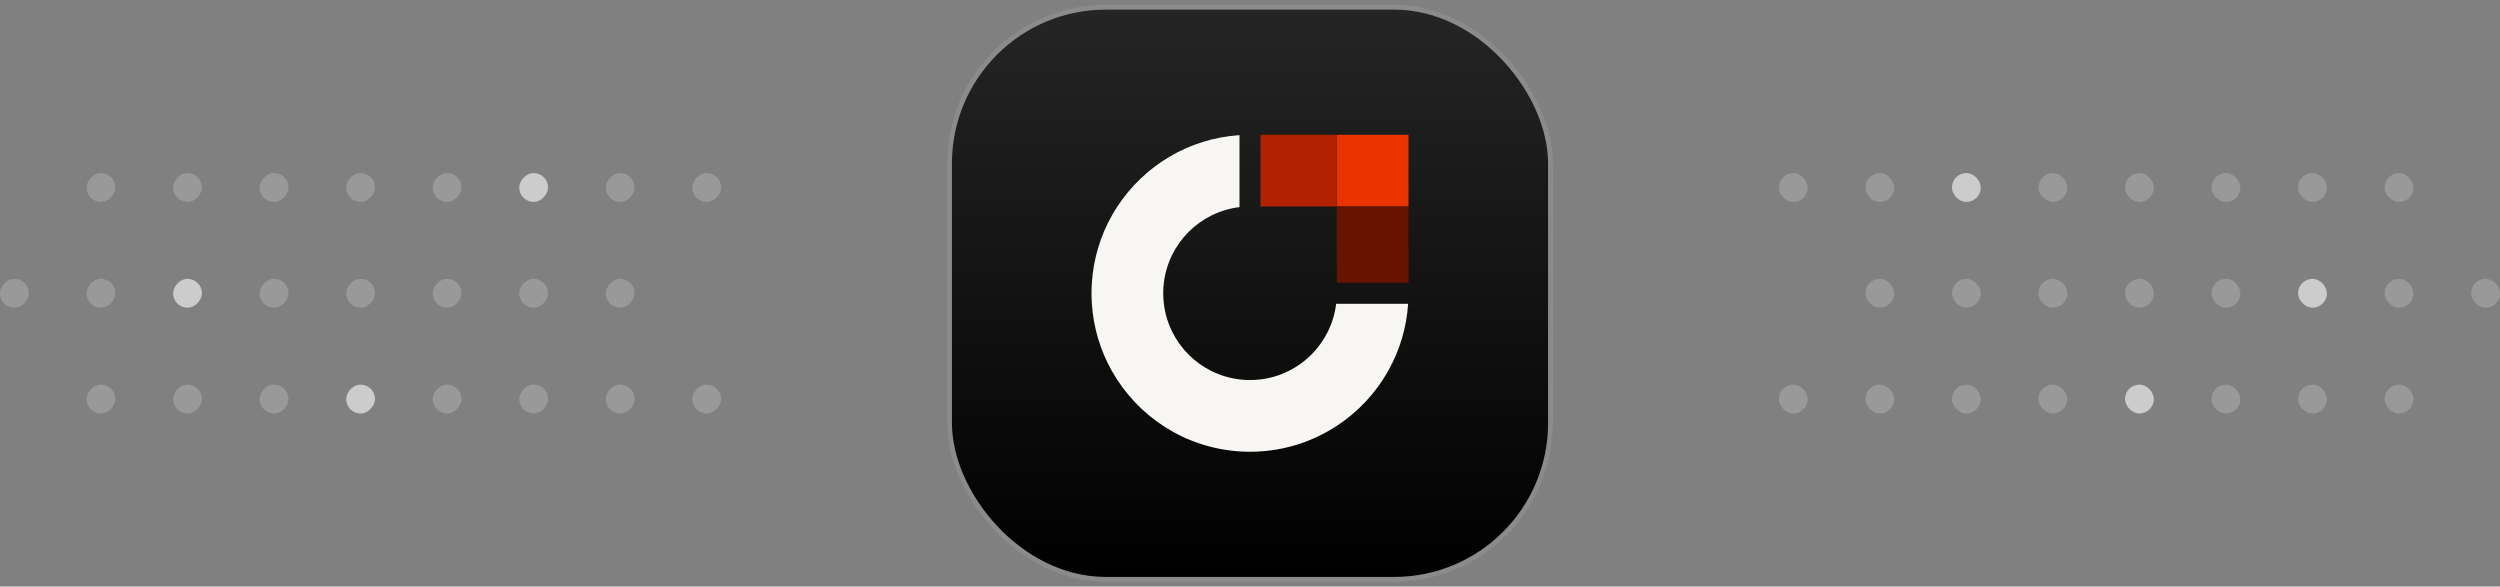 <svg width="260" height="61" viewBox="0 0 260 61" fill="none" xmlns="http://www.w3.org/2000/svg">
<rect x="0" y="0" width="260" height="61" fill="#808080" stroke="none"/>
<rect width="3" height="3" rx="1.5" transform="matrix(-1 0 0 1 75 18)" fill="white" fill-opacity="0.2"/>
<rect width="3" height="3" rx="1.5" transform="matrix(-1 0 0 1 66 18)" fill="white" fill-opacity="0.2"/>
<rect width="3" height="3" rx="1.5" transform="matrix(-1 0 0 1 57 18)" fill="white" fill-opacity="0.6"/>
<rect width="3" height="3" rx="1.5" transform="matrix(-1 0 0 1 48 18)" fill="white" fill-opacity="0.2"/>
<rect width="3" height="3" rx="1.5" transform="matrix(-1 0 0 1 39 18)" fill="white" fill-opacity="0.2"/>
<rect width="3" height="3" rx="1.5" transform="matrix(-1 0 0 1 30 18)" fill="white" fill-opacity="0.2"/>
<rect width="3" height="3" rx="1.5" transform="matrix(-1 0 0 1 21 18)" fill="white" fill-opacity="0.2"/>
<rect width="3" height="3" rx="1.5" transform="matrix(-1 0 0 1 12 18)" fill="white" fill-opacity="0.2"/>
<rect width="3" height="3" rx="1.5" transform="matrix(-1 0 0 1 66 29)" fill="white" fill-opacity="0.2"/>
<rect width="3" height="3" rx="1.5" transform="matrix(-1 0 0 1 57 29)" fill="white" fill-opacity="0.2"/>
<rect width="3" height="3" rx="1.5" transform="matrix(-1 0 0 1 48 29)" fill="white" fill-opacity="0.2"/>
<rect width="3" height="3" rx="1.5" transform="matrix(-1 0 0 1 39 29)" fill="white" fill-opacity="0.2"/>
<rect width="3" height="3" rx="1.5" transform="matrix(-1 0 0 1 30 29)" fill="white" fill-opacity="0.2"/>
<rect width="3" height="3" rx="1.5" transform="matrix(-1 0 0 1 21 29)" fill="white" fill-opacity="0.6"/>
<rect width="3" height="3" rx="1.5" transform="matrix(-1 0 0 1 12 29)" fill="white" fill-opacity="0.2"/>
<rect width="3" height="3" rx="1.5" transform="matrix(-1 0 0 1 3 29)" fill="white" fill-opacity="0.2"/>
<rect width="3" height="3" rx="1.5" transform="matrix(-1 0 0 1 75 40)" fill="white" fill-opacity="0.2"/>
<rect width="3" height="3" rx="1.5" transform="matrix(-1 0 0 1 66 40)" fill="white" fill-opacity="0.2"/>
<rect width="3" height="3" rx="1.5" transform="matrix(-1 0 0 1 57 40)" fill="white" fill-opacity="0.2"/>
<rect width="3" height="3" rx="1.5" transform="matrix(-1 0 0 1 48 40)" fill="white" fill-opacity="0.2"/>
<rect width="3" height="3" rx="1.5" transform="matrix(-1 0 0 1 39 40)" fill="white" fill-opacity="0.6"/>
<rect width="3" height="3" rx="1.5" transform="matrix(-1 0 0 1 30 40)" fill="white" fill-opacity="0.2"/>
<rect width="3" height="3" rx="1.5" transform="matrix(-1 0 0 1 21 40)" fill="white" fill-opacity="0.2"/>
<rect width="3" height="3" rx="1.5" transform="matrix(-1 0 0 1 12 40)" fill="white" fill-opacity="0.2"/>
<rect x="99" y="1" width="62" height="59" rx="16" fill="url(#paint0_linear_7_1960)"/>
<rect x="98.75" y="0.75" width="62.5" height="59.5" rx="16.25" stroke="#FFF8F6" stroke-opacity="0.1" stroke-width="0.5"/>
<path d="M144.365 14.018H139.027V16.709V21.473H143.791H144.365H146.482V14.018H144.365Z" fill="#EB3300"/>
<path d="M139.027 31.593H138.96C138.464 35.704 135.204 38.964 131.093 39.458C130.734 39.503 130.371 39.525 130.001 39.525C129.631 39.525 129.266 39.503 128.907 39.458C124.796 38.962 121.538 35.704 121.042 31.593C120.997 31.234 120.975 30.869 120.975 30.499C120.975 30.129 120.997 29.764 121.042 29.405C121.538 25.296 124.796 22.036 128.907 21.54V14.055C123.593 14.403 118.964 17.27 116.209 21.473C116.007 21.78 115.816 22.096 115.635 22.419C114.455 24.508 113.72 26.878 113.555 29.405C113.531 29.766 113.518 30.131 113.518 30.499C113.518 30.866 113.531 31.232 113.555 31.593C113.72 34.12 114.455 36.49 115.635 38.579C118.291 43.296 123.202 46.571 128.907 46.945C129.268 46.969 129.634 46.982 130.001 46.982C130.369 46.982 130.732 46.969 131.093 46.945C134.009 46.756 136.721 45.804 139.027 44.289C141.23 42.847 143.067 40.887 144.365 38.584C145.545 36.495 146.28 34.122 146.445 31.593H139.027Z" fill="#F7F6F2"/>
<path d="M143.791 21.474H139.027V29.406H144.365H146.445H146.482V21.474H144.365H143.791Z" fill="#661300"/>
<path d="M139.027 14.018H131.093V14.055V21.473H139.027V16.709V14.018Z" fill="#B22200"/>
<rect x="185" y="18" width="3" height="3" rx="1.5" fill="white" fill-opacity="0.2"/>
<rect x="194" y="18" width="3" height="3" rx="1.5" fill="white" fill-opacity="0.2"/>
<rect x="203" y="18" width="3" height="3" rx="1.5" fill="white" fill-opacity="0.6"/>
<rect x="212" y="18" width="3" height="3" rx="1.5" fill="white" fill-opacity="0.2"/>
<rect x="221" y="18" width="3" height="3" rx="1.5" fill="white" fill-opacity="0.2"/>
<rect x="230" y="18" width="3" height="3" rx="1.5" fill="white" fill-opacity="0.2"/>
<rect x="239" y="18" width="3" height="3" rx="1.5" fill="white" fill-opacity="0.2"/>
<rect x="248" y="18" width="3" height="3" rx="1.5" fill="white" fill-opacity="0.2"/>
<rect x="194" y="29" width="3" height="3" rx="1.5" fill="white" fill-opacity="0.2"/>
<rect x="203" y="29" width="3" height="3" rx="1.5" fill="white" fill-opacity="0.2"/>
<rect x="212" y="29" width="3" height="3" rx="1.5" fill="white" fill-opacity="0.2"/>
<rect x="221" y="29" width="3" height="3" rx="1.5" fill="white" fill-opacity="0.2"/>
<rect x="230" y="29" width="3" height="3" rx="1.5" fill="white" fill-opacity="0.2"/>
<rect x="239" y="29" width="3" height="3" rx="1.5" fill="white" fill-opacity="0.6"/>
<rect x="248" y="29" width="3" height="3" rx="1.5" fill="white" fill-opacity="0.2"/>
<rect x="257" y="29" width="3" height="3" rx="1.5" fill="white" fill-opacity="0.2"/>
<rect x="185" y="40" width="3" height="3" rx="1.5" fill="white" fill-opacity="0.2"/>
<rect x="194" y="40" width="3" height="3" rx="1.5" fill="white" fill-opacity="0.2"/>
<rect x="203" y="40" width="3" height="3" rx="1.5" fill="white" fill-opacity="0.2"/>
<rect x="212" y="40" width="3" height="3" rx="1.5" fill="white" fill-opacity="0.2"/>
<rect x="221" y="40" width="3" height="3" rx="1.5" fill="white" fill-opacity="0.6"/>
<rect x="230" y="40" width="3" height="3" rx="1.5" fill="white" fill-opacity="0.2"/>
<rect x="239" y="40" width="3" height="3" rx="1.5" fill="white" fill-opacity="0.2"/>
<rect x="248" y="40" width="3" height="3" rx="1.5" fill="white" fill-opacity="0.2"/>
<defs>
<linearGradient id="paint0_linear_7_1960" x1="130" y1="1" x2="130" y2="60" gradientUnits="userSpaceOnUse">
<stop stop-color="#252525"/>
<stop offset="1"/>
</linearGradient>
</defs>
</svg>
